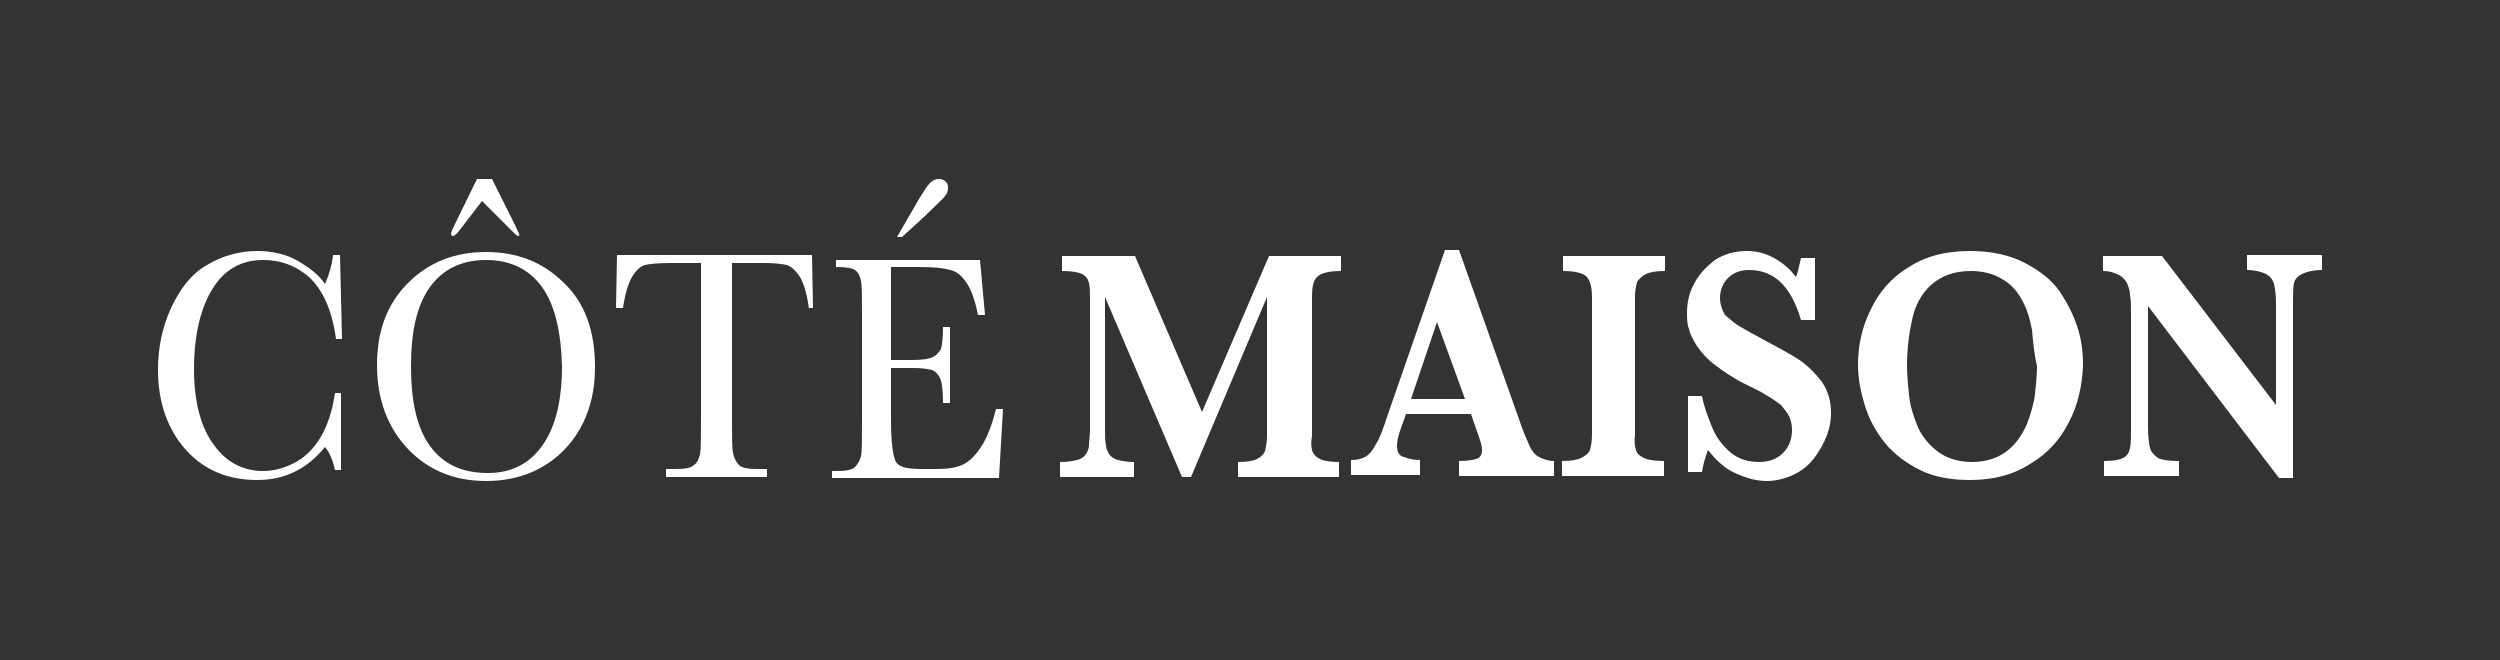 <svg width="250" height="66" viewBox="0 0 250 66" fill="none" xmlns="http://www.w3.org/2000/svg">
<rect x="0" y="0" width="250" height="66" fill="#333333" stroke="none"/>
<path d="M26.3 47.1C27.4 47.1 28.5 46.8 29.6 46.2C30.7 45.6 31.6 44.6 32.3 43.3C33 41.9 33.3 40.6 33.5 39.3H34.1V47H33.5C33.3 46.1 33 45.3 32.5 44.7C30.7 46.9 28.5 48 25.7 48C22.8 48 20.4 47 18.6 45C16.8 43 15.8 40.3 15.8 37C15.8 34.8 16.2 32.8 17.1 30.8C18 28.9 19.1 27.4 20.7 26.5C22.2 25.6 23.9 25.1 25.7 25.1C27.2 25.1 28.6 25.4 29.8 26.1C31 26.8 31.9 27.5 32.5 28.4C32.9 27.5 33.2 26.5 33.3 25.5H34L34.2 33.9H33.6C33.2 30.9 32.2 28.9 30.9 27.7C29.5 26.5 28 26 26.3 26C24.2 26 22.5 26.9 21.3 28.8C20.1 30.7 19.4 33.4 19.4 36.9C19.4 40.2 20.1 42.8 21.4 44.5C22.6 46.2 24.3 47.1 26.3 47.1ZM56.5 44.9C54.5 47 51.8 48.1 48.6 48.1C45.4 48.1 42.8 47 40.8 44.9C38.8 42.8 37.7 40 37.7 36.5C37.7 33.1 38.7 30.4 40.8 28.3C42.9 26.2 45.5 25.2 48.6 25.2C51.7 25.2 54.3 26.2 56.4 28.3C58.5 30.3 59.5 33.1 59.5 36.7C59.5 40 58.5 42.8 56.5 44.9ZM54.2 28.7C52.9 26.9 51 26 48.6 26C46.2 26 44.3 26.9 43 28.7C41.7 30.5 41.1 33.1 41.1 36.6C41.1 40.2 41.7 42.8 43 44.6C44.3 46.4 46.2 47.3 48.8 47.3C51.1 47.3 52.9 46.4 54.2 44.6C55.5 42.8 56.2 40.2 56.2 36.6C56.1 33.2 55.5 30.5 54.2 28.7ZM51.8 23.6C51.7 23.6 51.5 23.4 51.1 23L48.2 20.1L45.9 23.1C45.6 23.5 45.4 23.6 45.3 23.6C45.2 23.6 45.1 23.5 45.1 23.4C45.1 23.3 45.2 23 45.4 22.6L47.7 17.9H49.2L51.5 22.5C51.7 23 51.9 23.3 51.9 23.4C52 23.5 51.9 23.6 51.8 23.6ZM80.9 30.9C80.7 29.4 80.4 28.4 80 27.7C79.6 27.1 79.2 26.7 78.7 26.5C78.2 26.4 77.5 26.3 76.4 26.3H73.2V41.9C73.2 43.6 73.2 44.8 73.3 45.3C73.4 45.8 73.6 46.2 73.9 46.5C74.2 46.8 74.8 46.9 75.7 46.9H76.7V47.7H66.6V46.9H67.6C68.5 46.9 69.1 46.8 69.4 46.5C69.7 46.3 69.9 45.9 70 45.4C70.1 44.9 70.1 43.7 70.1 41.9V26.3H67.1C65.8 26.3 64.9 26.4 64.5 26.5C64.1 26.6 63.6 27 63.2 27.7C62.8 28.4 62.5 29.4 62.3 30.8H61.6L61.7 25.5H81.2L81.3 30.8H80.9V30.9ZM89.6 46.2C89.9 46.7 90.7 46.9 92.1 46.9H93.6C94.7 46.9 95.5 46.8 96.2 46.5C96.9 46.2 97.5 45.6 98.1 44.7C98.7 43.8 99.2 42.5 99.6 40.9H100.3L99.9 47.8H83.2V47.1H83.6C84.6 47.1 85.2 47 85.5 46.7C85.8 46.4 86 46 86.1 45.6C86.2 45.1 86.2 44 86.2 42.2V31.4C86.2 29.7 86.2 28.6 86.1 28.1C86 27.6 85.8 27.2 85.5 27C85.2 26.8 84.6 26.7 83.6 26.7V26H98L98.5 31.5H97.8C97.5 30 97.1 28.9 96.6 28.2C96.1 27.5 95.6 27.1 95 27C94.4 26.8 93.4 26.7 91.9 26.7H89.1V36H91.2C92.2 36 92.9 35.9 93.3 35.7C93.7 35.5 93.9 35.2 94.1 34.9C94.2 34.5 94.3 33.8 94.3 32.7H95V40.3H94.3C94.3 39.1 94.2 38.2 94 37.8C93.8 37.4 93.5 37.1 93.2 37C92.8 36.9 92.2 36.8 91.4 36.8H89.1V42C89.1 44.2 89.3 45.7 89.6 46.2ZM92.5 21.6L90.2 23.7H89.7L91.9 19.9C92.4 19.1 92.7 18.6 93 18.3C93.3 18 93.6 17.9 93.9 17.9C94.2 17.9 94.4 18 94.6 18.2C94.8 18.4 94.8 18.6 94.8 18.8C94.8 19.1 94.7 19.4 94.5 19.6C94.3 19.9 93.6 20.5 92.5 21.6Z" fill="white"/>
<path d="M131.2 45C131.3 45.4 131.6 45.7 132 45.9C132.4 46.1 133.1 46.2 133.9 46.2V47.7H123.8V46.2C124.7 46.2 125.3 46.1 125.7 45.9C126.1 45.7 126.4 45.4 126.5 45.1C126.6 44.7 126.7 44.2 126.7 43.6V29.7L119.1 47.7H118.2L110.5 29.7V42.9C110.5 43.6 110.5 44.1 110.6 44.5C110.6 44.9 110.8 45.2 110.9 45.4C111 45.6 111.4 45.9 111.8 46C112.2 46.1 112.7 46.2 113.4 46.2V47.7H106V46.2C106.7 46.2 107.3 46.1 107.7 46C108.1 45.9 108.4 45.7 108.6 45.4C108.8 45.1 108.9 44.8 108.9 44.5C108.9 44.1 109 43.6 109 42.9V30.3C109 29.4 109 28.7 108.9 28.3C108.8 27.9 108.6 27.6 108.2 27.4C107.8 27.2 107.1 27.1 106.2 27.1V25.6H113.5L120.2 41.2L126.9 25.6H134.1V27.1C132.9 27.1 132.1 27.3 131.7 27.7C131.3 28.1 131.2 28.8 131.2 29.7V43.6C131.1 44.1 131.1 44.6 131.2 45ZM145.9 47.6V46.1C146.7 46.1 147.3 46 147.6 45.9C148 45.8 148.2 45.5 148.2 45C148.2 44.7 148.1 44.3 148 44L147.1 41.4H140.6L140.1 42.8C139.8 43.6 139.7 44.2 139.7 44.5C139.7 45.2 139.9 45.6 140.4 45.7C140.9 45.9 141.4 46 142 46V47.5H135.1V46C135.7 46 136.1 45.9 136.5 45.7C136.9 45.5 137.3 45 137.6 44.4C138 43.8 138.3 42.9 138.7 41.7L144.5 25H145.9L152 42.2C152.4 43.4 152.8 44.2 153 44.7C153.2 45.1 153.5 45.5 153.9 45.7C154.3 45.9 154.8 46.1 155.4 46.1V47.6H145.9ZM143.7 32.2L141.1 39.9H146.5L143.7 32.2ZM163.6 45C163.7 45.4 164 45.6 164.4 45.8C164.8 46 165.5 46.1 166.4 46.1V47.6H156.2V46.1C157.1 46.1 157.7 46 158.1 45.8C158.5 45.6 158.8 45.4 159 45C159.1 44.6 159.2 44.1 159.2 43.5V29.7C159.2 28.7 159 28.1 158.7 27.7C158.3 27.3 157.5 27.1 156.3 27.1V25.6H166.5V27.1C165.7 27.1 165 27.2 164.6 27.4C164.2 27.6 163.9 27.9 163.7 28.2C163.6 28.6 163.5 29.1 163.5 29.7V43.6C163.4 44.2 163.5 44.7 163.6 45ZM173.9 32.6C174.4 32.9 175.3 33.4 176.6 34.1C178.1 34.9 179.2 35.5 180.1 36.1C180.9 36.7 181.6 37.4 182.2 38.2C182.8 39.1 183.1 40.1 183.1 41.3C183.1 42 183 42.7 182.7 43.5C182.4 44.3 182 45 181.5 45.7C181 46.4 180.3 47 179.5 47.4C178.7 47.8 177.7 48.1 176.7 48.1C175.6 48.1 174.6 47.8 173.5 47.3C172.4 46.8 171.6 46 170.8 45C170.5 45.8 170.3 46.5 170.2 47.2H168.8V39.6H170.2C170.4 40.7 170.8 41.7 171.2 42.7C171.6 43.7 172.2 44.5 173 45.2C173.8 45.9 174.8 46.2 175.9 46.2C176.9 46.2 177.7 45.9 178.3 45.3C178.9 44.7 179.2 43.9 179.2 43C179.2 42.5 179.1 42 178.9 41.6C178.7 41.2 178.4 40.9 178.1 40.5C177.7 40.2 177.3 39.9 176.6 39.5C176 39.1 175.3 38.8 174.5 38.4C173.3 37.8 172.3 37.1 171.5 36.5C170.7 35.9 170.1 35.2 169.7 34.6C169.3 34 169 33.4 168.9 32.9C168.7 32.4 168.7 31.8 168.7 31.3C168.7 30.3 168.9 29.3 169.4 28.4C169.9 27.4 170.6 26.7 171.5 26C172.4 25.4 173.5 25.1 174.7 25.1C175.6 25.1 176.5 25.3 177.4 25.8C178.3 26.3 179 26.9 179.6 27.7C179.8 27.2 179.9 26.6 180.1 25.8H181.5V32H180.1C179.1 28.6 177.4 27 174.9 27C174 27 173.3 27.3 172.8 27.8C172.3 28.3 172 29 172 29.8C172 30.4 172.2 31 172.5 31.5C173 31.9 173.4 32.3 173.9 32.6ZM206.9 42.2C206 44 204.7 45.4 203 46.4C201.3 47.5 199.3 48 197 48C195.1 48 193.4 47.7 192 47C190.6 46.3 189.4 45.4 188.5 44.3C187.6 43.2 186.9 41.9 186.5 40.6C186.1 39.3 185.8 37.9 185.8 36.5C185.8 34.5 186.2 32.7 187.1 30.9C187.9 29.2 189.2 27.7 190.9 26.7C192.6 25.6 194.6 25.1 197 25.1C199.1 25.1 201 25.5 202.5 26.3C204 27.1 205.2 28 206 29.2C206.8 30.4 207.4 31.6 207.8 32.9C208.2 34.2 208.3 35.4 208.3 36.6C208.2 38.6 207.8 40.5 206.9 42.2ZM203.2 33C203 31.9 202.7 30.9 202.2 30C201.7 29.1 201.1 28.4 200.2 27.9C199.4 27.4 198.3 27.1 197.1 27.1C195.4 27.1 194.1 27.6 193.1 28.5C192.1 29.4 191.5 30.6 191.2 32C190.9 33.4 190.7 34.9 190.7 36.6C190.7 37.5 190.8 38.5 190.9 39.5C191 40.5 191.3 41.5 191.7 42.5C192.1 43.5 192.8 44.4 193.7 45.1C194.6 45.8 195.8 46.2 197.2 46.2C198.6 46.2 199.8 45.8 200.7 45.1C201.6 44.4 202.2 43.5 202.7 42.4C203.1 41.3 203.4 40.3 203.5 39.4C203.6 38.4 203.7 37.5 203.7 36.6C203.4 35.3 203.3 34.1 203.2 33ZM230.2 27.4C229.8 27.6 229.5 27.9 229.4 28.3C229.3 28.7 229.3 29.4 229.3 30.3V47.8H227.9L214.8 30.6V42.8C214.8 43.7 214.9 44.4 215 44.8C215.1 45.2 215.4 45.5 215.8 45.8C216.2 46 216.9 46.1 217.9 46.1V47.6H210.4V46.1C211.3 46.1 211.9 46 212.3 45.8C212.7 45.6 212.9 45.3 213 44.8C213.1 44.4 213.1 43.7 213.1 42.8V31.6C213.1 30.7 213.1 30 213 29.5C213 29 212.8 28.6 212.7 28.3C212.5 28 212.3 27.7 211.9 27.5C211.5 27.3 211 27.1 210.3 27.1V25.6H216.2L227.6 40.5V30.3C227.6 29.5 227.5 28.8 227.4 28.4C227.3 28 227 27.6 226.6 27.4C226.2 27.2 225.5 27 224.7 27V25.5H232.2V27C231.3 27 230.6 27.2 230.2 27.4Z" fill="white"/>
</svg>
